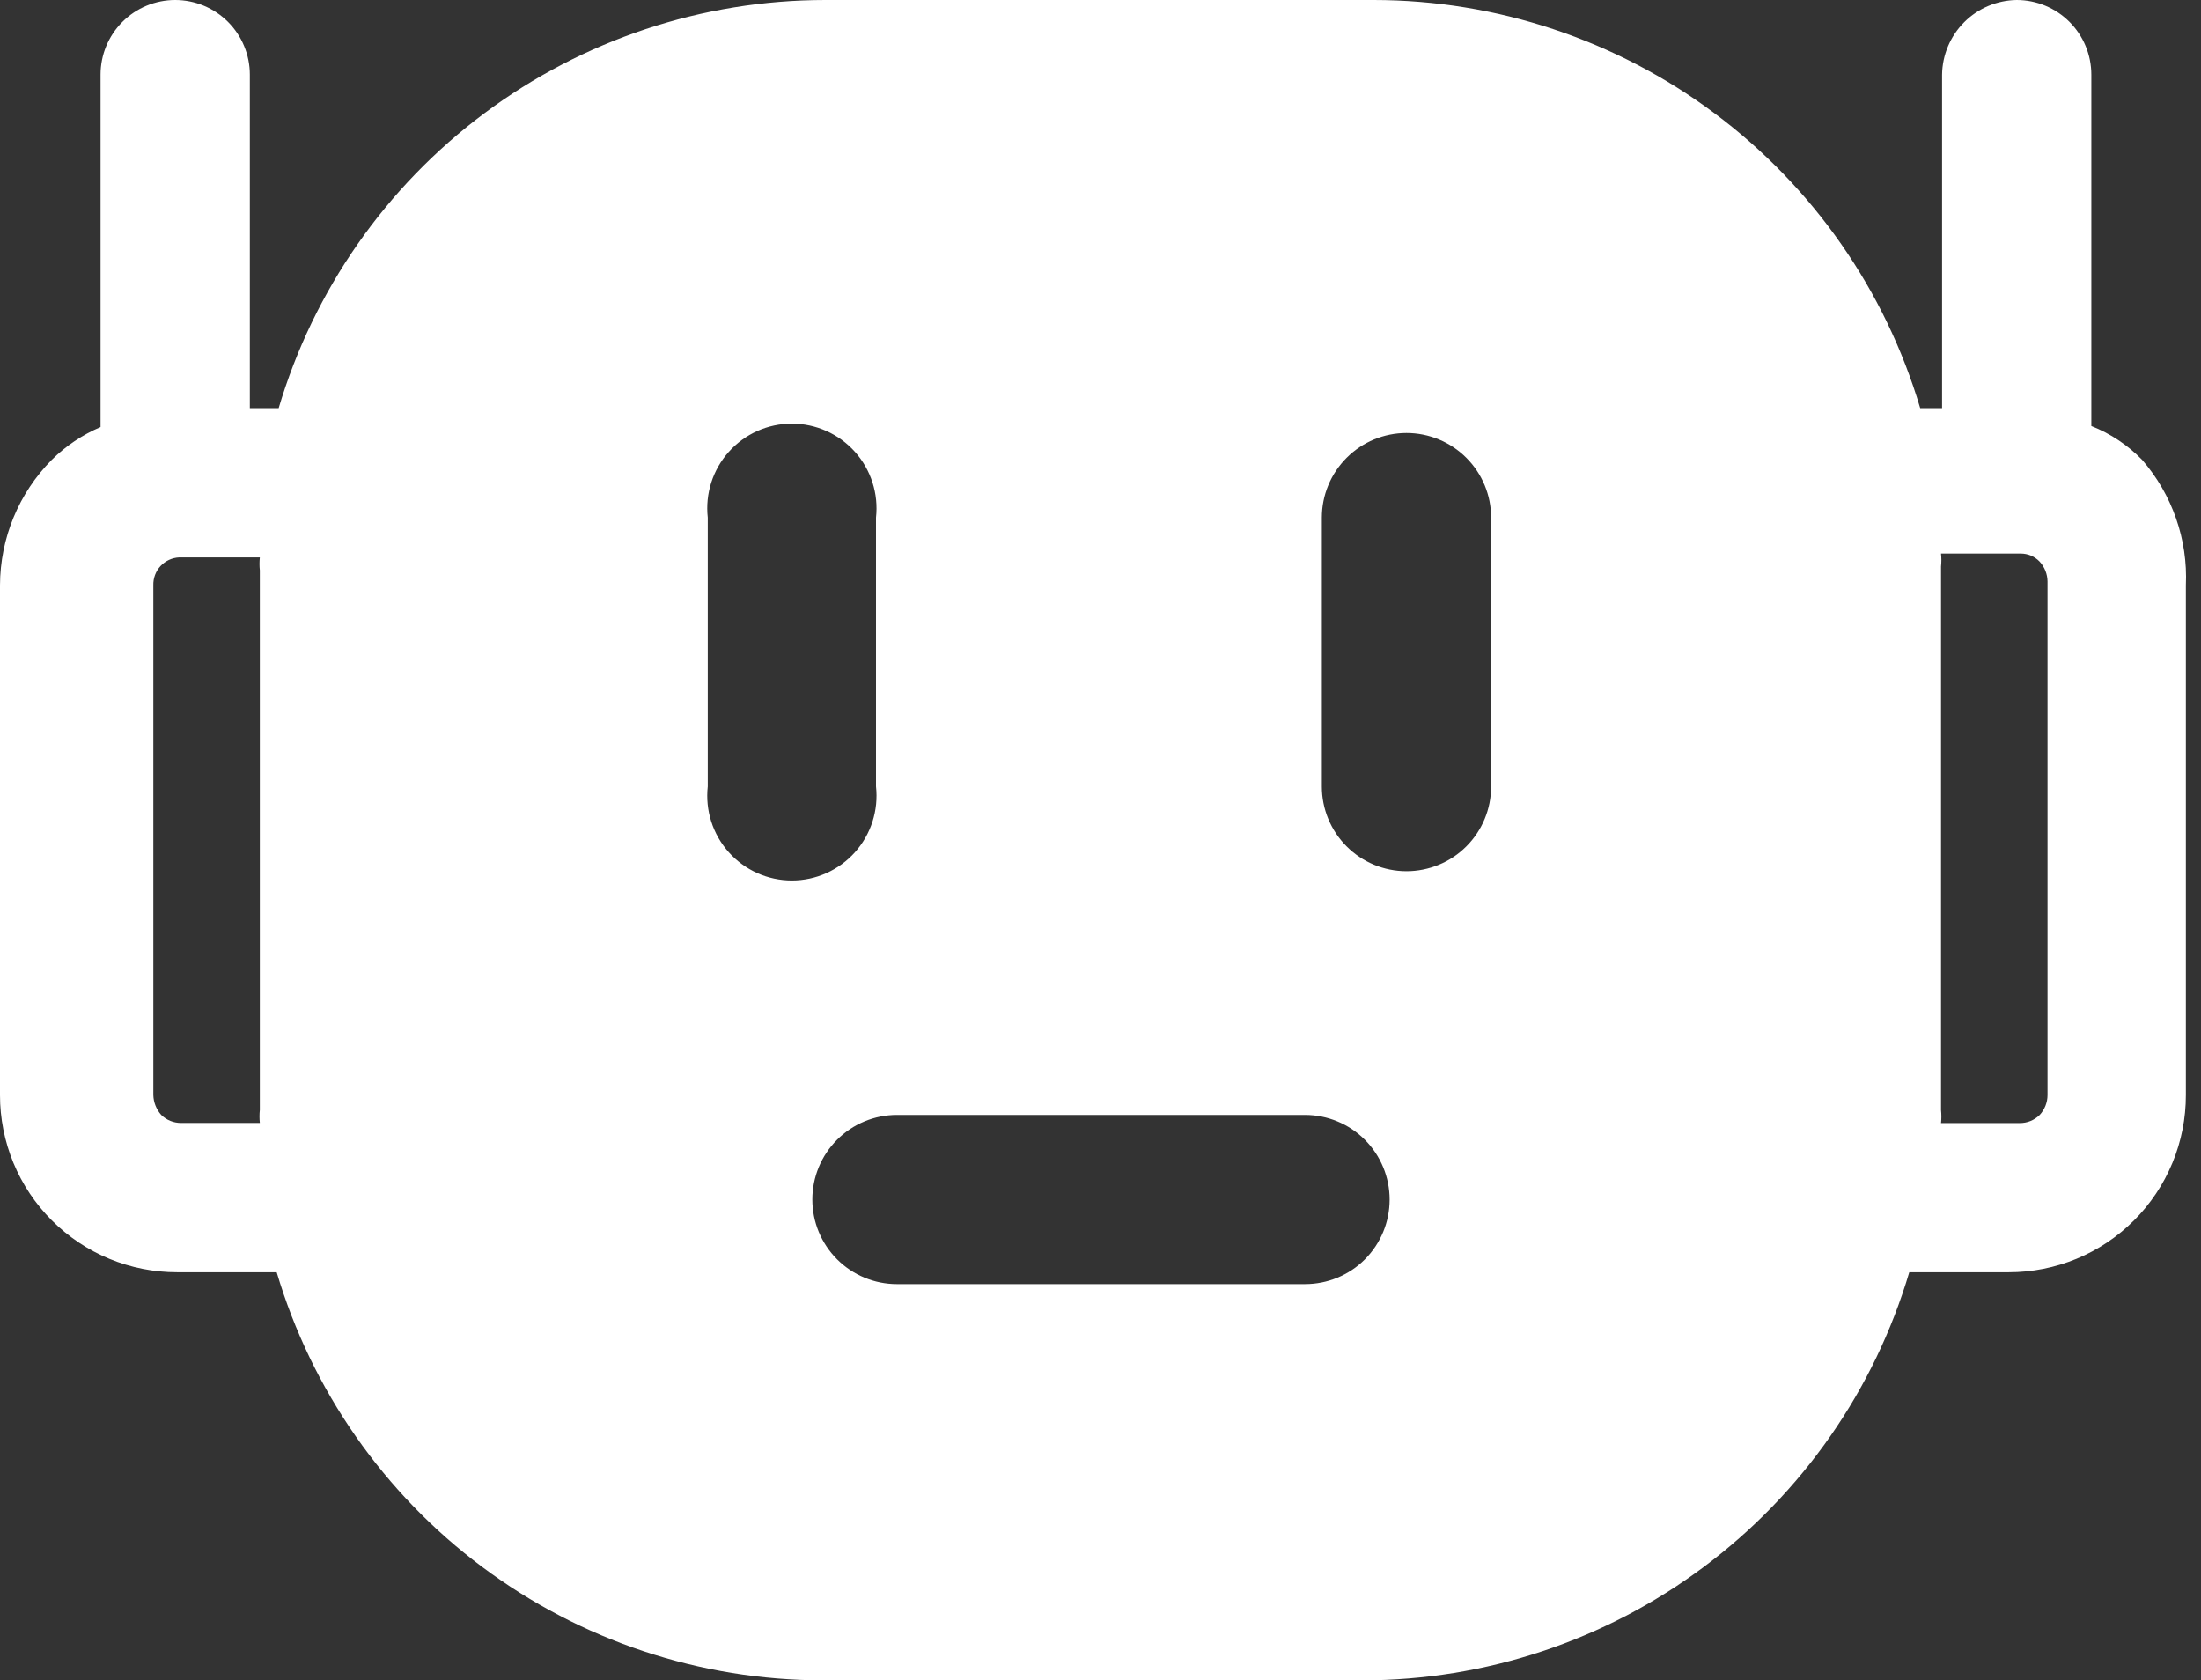 <svg width="131" height="100" viewBox="0 0 131 100" fill="none" xmlns="http://www.w3.org/2000/svg">
<rect x="0" y="0" width="131" height="100" fill="#333333" stroke="none"/>
<path d="M127.497 27.367C126.642 26.49 125.612 25.803 124.473 25.353V4.442C124.473 3.264 124.005 2.134 123.172 1.301C122.339 0.468 121.209 0 120.031 0C118.858 0.016 117.737 0.489 116.907 1.319C116.078 2.149 115.605 3.269 115.589 4.442V24.288H114.287C112.205 17.276 107.914 11.123 102.053 6.747C96.192 2.371 89.074 0.004 81.76 0H49.114C41.799 0.004 34.682 2.371 28.821 6.747C22.959 11.123 18.668 17.276 16.586 24.288H14.87V4.442C14.87 3.264 14.402 2.134 13.569 1.301C12.736 0.468 11.606 0 10.428 0C9.249 0 8.119 0.468 7.286 1.301C6.453 2.134 5.985 3.264 5.985 4.442V25.415C4.902 25.876 3.916 26.538 3.079 27.367C1.113 29.355 0.007 32.036 7.29843e-06 34.833V65.167C-0.002 66.553 0.27 67.925 0.799 69.205C1.329 70.485 2.105 71.648 3.085 72.627C4.065 73.607 5.228 74.384 6.508 74.913C7.788 75.442 9.16 75.714 10.545 75.713H16.468C18.551 82.725 22.842 88.877 28.703 93.253C34.564 97.629 41.682 99.996 48.996 100H81.109C88.424 99.996 95.541 97.629 101.402 93.253C107.264 88.877 111.555 82.725 113.637 75.713H119.554C120.939 75.714 122.311 75.442 123.591 74.913C124.871 74.384 126.035 73.607 127.014 72.627C127.994 71.648 128.77 70.485 129.3 69.205C129.829 67.925 130.101 66.553 130.099 65.167V34.833C130.223 32.107 129.287 29.43 127.497 27.367ZM15.465 66.828H10.781C10.339 66.831 9.913 66.66 9.597 66.351C9.306 66.024 9.139 65.605 9.126 65.167V34.833C9.113 34.41 9.267 33.998 9.554 33.687C9.842 33.377 10.24 33.192 10.663 33.172H15.465C15.438 33.43 15.438 33.689 15.465 33.947V66.053C15.438 66.311 15.438 66.57 15.465 66.828ZM42.125 46.803V30.805C42.047 30.101 42.118 29.388 42.334 28.713C42.549 28.039 42.905 27.417 43.377 26.889C43.85 26.361 44.428 25.938 45.075 25.649C45.722 25.36 46.423 25.21 47.131 25.21C47.84 25.21 48.541 25.36 49.187 25.649C49.834 25.938 50.413 26.361 50.885 26.889C51.358 27.417 51.713 28.039 51.929 28.713C52.145 29.388 52.216 30.101 52.138 30.805V46.803C52.216 47.507 52.145 48.22 51.929 48.895C51.713 49.57 51.358 50.192 50.885 50.72C50.413 51.248 49.834 51.67 49.187 51.959C48.541 52.248 47.84 52.398 47.131 52.398C46.423 52.398 45.722 52.248 45.075 51.959C44.428 51.67 43.85 51.248 43.377 50.72C42.905 50.192 42.549 49.57 42.334 48.895C42.118 48.22 42.047 47.507 42.125 46.803ZM77.67 76.419H53.383C52.048 76.419 50.767 75.888 49.823 74.944C48.879 74 48.349 72.72 48.349 71.385C48.349 70.05 48.879 68.769 49.823 67.825C50.767 66.881 52.048 66.351 53.383 66.351H77.67C79.006 66.351 80.288 66.881 81.232 67.826C82.177 68.771 82.708 70.052 82.708 71.388C82.708 72.724 82.177 74.005 81.232 74.95C80.288 75.894 79.006 76.419 77.67 76.419ZM88.749 46.809C88.749 48.145 88.218 49.426 87.273 50.371C86.328 51.316 85.047 51.846 83.711 51.846C82.375 51.846 81.094 51.316 80.15 50.371C79.205 49.426 78.674 48.145 78.674 46.809V30.805C78.674 29.47 79.205 28.188 80.15 27.244C81.094 26.299 82.375 25.768 83.711 25.768C85.047 25.768 86.328 26.299 87.273 27.244C88.218 28.188 88.749 29.47 88.749 30.805V46.809ZM121.865 65.174C121.865 65.607 121.691 66.041 121.394 66.357C121.237 66.511 121.051 66.632 120.847 66.714C120.643 66.796 120.424 66.837 120.204 66.834H115.527C115.554 66.576 115.554 66.317 115.527 66.059V33.718C115.554 33.46 115.554 33.2 115.527 32.943H120.266C120.477 32.942 120.686 32.983 120.879 33.065C121.073 33.147 121.248 33.268 121.394 33.42C121.691 33.742 121.859 34.164 121.865 34.597V65.174Z" fill="white"/>
</svg>

